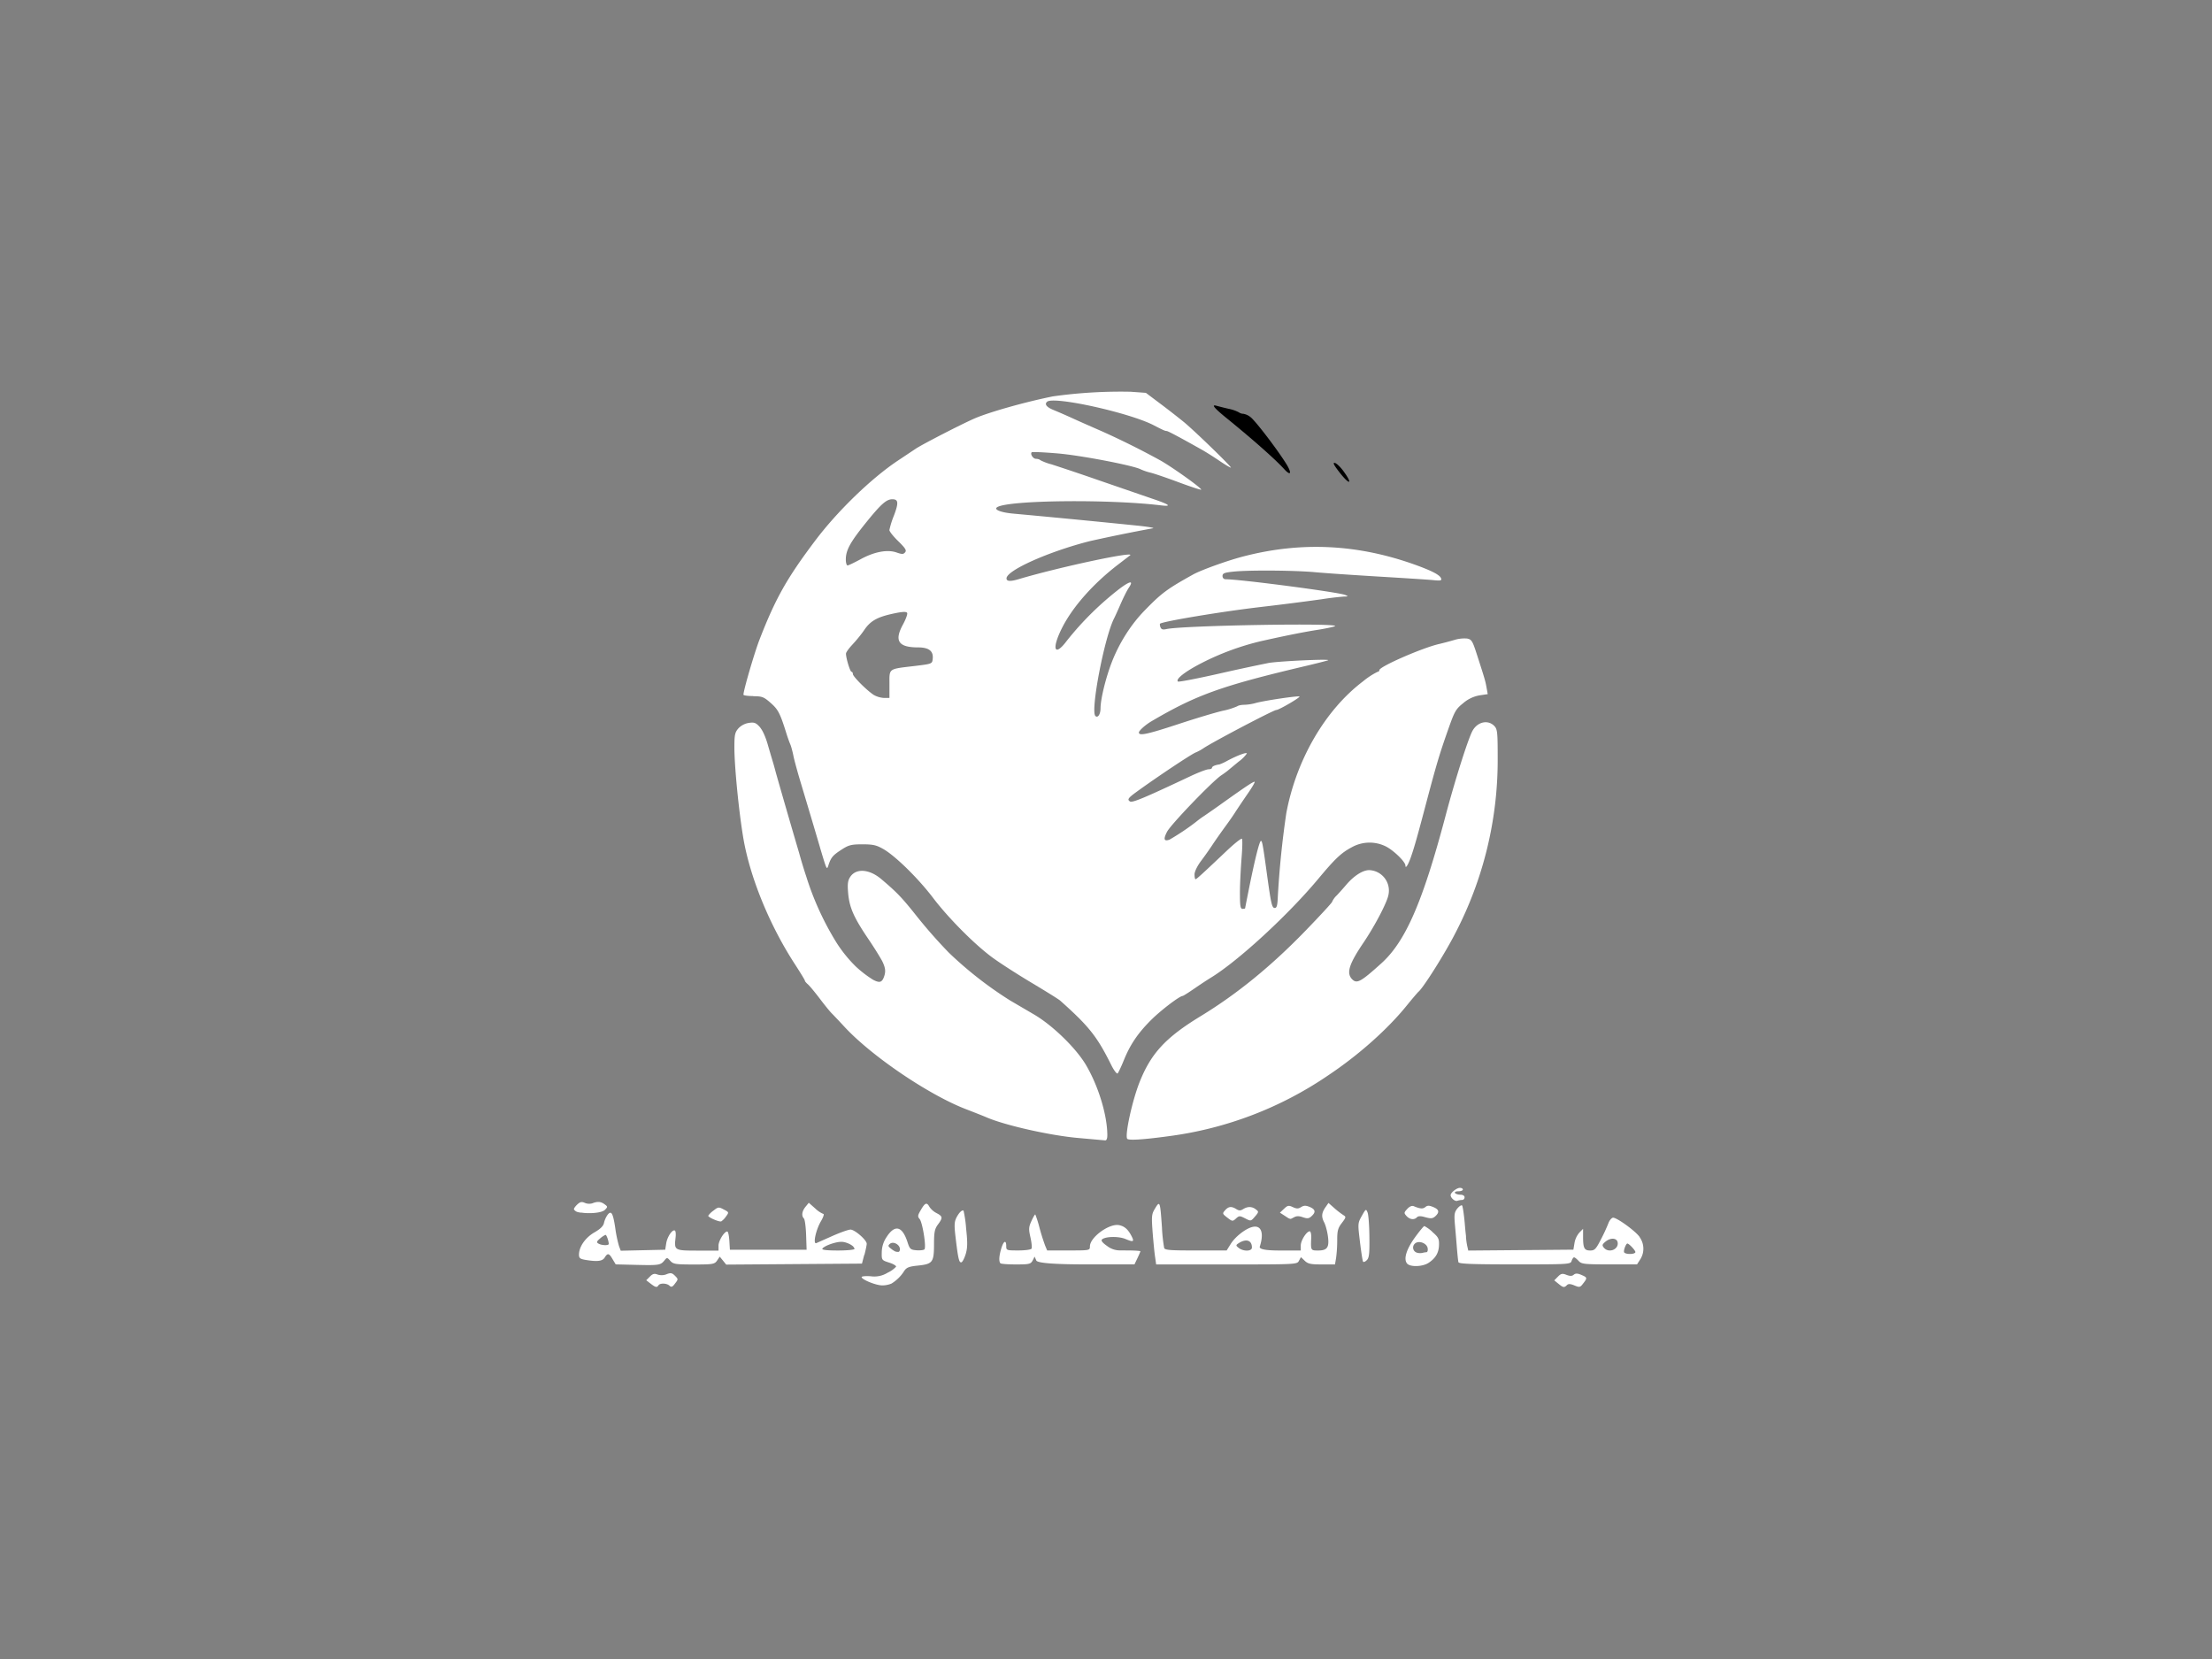 <svg xmlns="http://www.w3.org/2000/svg" width="40" height="30" fill="none"><rect width="100%" height="100%" fill="#808080" stroke="none"/><path fill="#FFF" d="M15.632 22.692c.022-.086.041-.177.041-.201 0-.067-.216-.256-.293-.256-.038 0-.182.051-.322.113l-.295.131c-.066.029-.013-.231.081-.393.044-.074.063-.134.045-.134a.482.482 0 0 1-.149-.101l-.115-.101-.059.073c-.065.08-.076.163-.029.211.017.016.035.15.04.298l.009.267h-1.387l-.01-.165c-.006-.091-.022-.165-.038-.165-.054 0-.158.168-.158.256v.09h-.376c-.31 0-.395-.002-.408-.095l-.001-.029v-.031l.008-.077c.008-.063.003-.121-.011-.13-.044-.028-.137.107-.157.227l-.019.119-.804.018-.032-.085a2.292 2.292 0 0 1-.065-.311c-.042-.285-.073-.34-.141-.253a.43.43 0 0 0-.065.146c-.011.056-.065.11-.174.172-.165.096-.278.26-.278.402 0 .063.02.078.118.095.214.035.306.024.347-.043.053-.086.079-.08.143.031l.056.093.368.009c.413.01.444.005.512-.079.047-.058.05-.058.108.007.053.058.094.065.429.065.334 0 .372-.005.416-.071l.048-.071.059.072.058.072 1.227-.009 1.228-.009.041-.157Zm-4.811-.204c-.038-.023-.032-.04.031-.093a.38.38 0 0 1 .098-.065c.018 0 .057.108.058.164 0 .033-.132.028-.187-.007Zm4.049.093c.031-.051.235-.125.343-.125.073 0 .164.039.211.08.018.02.028.037.028.051-.017.014-.143.026-.3.026-.196 0-.294-.011-.281-.032Zm-2.815.461a.245.245 0 0 1-.164.006c-.057-.023-.089-.014-.139.037l-.066.066.079.061c.09.069.114.075.142.031.028-.045.153-.04.2.007.033.031.053.024.1-.04.059-.077.059-.079-.001-.14-.052-.052-.076-.057-.151-.029Z"/><path fill="#FFF" d="M13.042 22.087a.336.336 0 0 0 .087-.09c.055-.075.054-.076-.041-.126-.091-.048-.101-.047-.188.022a.376.376 0 0 0-.093.091c-.004.029.199.117.235.102Zm15.554.967c-.071-.03-.105-.03-.138-.003-.031.027-.068.027-.132.002-.074-.029-.099-.023-.154.033l-.066.067.075.061c.086.071.105.074.154.025.026-.026.061-.025.136.006.093.039.104.035.158-.036.078-.1.076-.109-.034-.155Zm-2.692-.776a.646.646 0 0 0-.147-.107c-.012 0-.089.093-.17.205-.157.218-.209.392-.143.472.055.067.28.06.388-.011.129-.085.187-.184.19-.327.003-.109-.013-.14-.12-.232Zm-.108.366a.38.38 0 0 0-.073.012.2.2 0 0 1-.094-.002.096.096 0 0 1-.045-.164c.067-.066.219-.012.233.083.006.039-.004.07-.021.07Zm-.173-.632c.025-.025.069-.025.154 0 .1.027.13.024.178-.018.08-.074.069-.123-.038-.167-.075-.031-.104-.031-.142 0-.044.037-.093.033-.209-.015-.034-.014-.076.003-.118.049-.061.066-.062.074-.014.128.059.065.138.075.189.024Zm-.893-.086c-.028-.07-.032-.067-.104.061-.074.132-.074.139-.034.467.022.183.047.344.056.36.009.014.039.003.068-.026.042-.042.051-.117.047-.42-.002-.202-.016-.401-.033-.442Zm.923-3.994c.094-.083.484-.704.659-1.048a6.776 6.776 0 0 0 .771-3.172c0-.482-.006-.528-.064-.587-.117-.117-.309-.07-.396.099-.083.162-.314.891-.482 1.526-.414 1.562-.725 2.277-1.163 2.671-.37.334-.441.372-.525.289-.111-.111-.061-.273.202-.662.208-.308.43-.733.453-.868a.37.37 0 0 0-.342-.445c-.118-.005-.285.102-.427.271a5.49 5.49 0 0 1-.165.185.362.362 0 0 0-.086.118c0 .014-.217.249-.48.521-.625.645-1.239 1.145-1.897 1.546-.63.384-.895.669-1.102 1.188-.133.332-.27.957-.226 1.028.021.033.28.018.758-.047a6.64 6.64 0 0 0 2.881-1.102c.545-.364 1.068-.829 1.416-1.259.098-.121.195-.234.214-.252Zm.7 3.782a.331.331 0 0 1 .087-.015c.024 0 .044-.021.044-.048 0-.028-.03-.047-.076-.047-.042 0-.086-.015-.097-.031-.011-.018.016-.031.061-.031.046 0 .081-.015.081-.031 0-.017-.023-.031-.053-.031-.058 0-.168.087-.168.132 0 .051.078.117.12.103Zm3.299.658c-.07-.107-.424-.363-.486-.352-.028.006-.065.053-.083.105a3.192 3.192 0 0 1-.135.291c-.089.173-.113.197-.192.197-.107 0-.129-.043-.129-.246v-.146l-.067.068a.392.392 0 0 0-.088.188l-.02.121-.951.008-.95.008-.02-.088a1.32 1.32 0 0 1-.021-.149v-.025.001a5.743 5.743 0 0 1-.022-.225c-.015-.168-.037-.317-.049-.329-.012-.012-.051.012-.086.055-.053.067-.059.109-.044.284.01.113.027.305.036.425.01.121.022.239.028.261.01.031.242.04 1.02.04.979 0 1.008-.001 1.027-.063.011-.035.031-.064.044-.064.014 0 .05.029.082.064.053.057.098.063.558.063h.499l.065-.102a.358.358 0 0 0-.018-.39Zm-.649.19c-.036-.044-.031-.06.033-.112.09-.072.202-.065.216.015.024.129-.162.203-.249.097Zm.367.083c-.017-.026.032-.158.058-.158.029 0 .145.123.145.154 0 .043-.177.048-.205.004Zm-6.039-.603c.017 0 .034-.012.07-.03.045-.025.09-.025.16 0 .08.027.109.024.155-.019.082-.074.072-.123-.033-.168-.072-.029-.104-.028-.155.003-.051.032-.081.032-.15 0-.075-.035-.094-.031-.159.031l-.074.07.087.056.018.012c.044.029.063.042.083.042Zm-5.906-.147c-.024-.024-.081.029-.129.122-.039.078-.043.138-.015.368.045.379.063.454.105.441.02-.007.054-.074.078-.152.032-.108.034-.207.007-.452a2.199 2.199 0 0 0-.046-.326Zm2.856.716h-.016a.378.378 0 0 1-.248-.082c-.077-.053-.111-.095-.091-.114.056-.057.3-.063.426-.01.143.06.163.051.111-.05-.063-.123-.126-.179-.223-.2-.176-.039-.531.218-.531.384 0 .072-.004.073-.387.073h-.386l-.036-.086a3.786 3.786 0 0 1-.101-.319 2.065 2.065 0 0 0-.077-.245c-.006-.007-.037.045-.069.115-.051.112-.054.147-.019.299.021.095.03.187.019.204-.011.018-.119.032-.239.032-.212 0-.218-.002-.218-.079 0-.118-.049-.095-.09.044-.041.136-.046.235-.015.267.011.012.138.021.282.021.239 0 .265-.007.3-.07l.022-.042-.002.001a.03.03 0 0 0 .006-.019c0 .005 0 .009-.002.012l.012-.023.031.07c.021.046.322.07.903.07h.872l.053-.111c.029-.061.054-.119.054-.126 0-.008-.109-.015-.243-.015l-.099-.001Zm-3.346-.675a.344.344 0 0 1-.127-.111c-.048-.088-.079-.078-.155.053-.059.099-.062.12-.024.165.054.061.124.512.088.549-.015.015-.079.021-.144.017-.109-.01-.122-.021-.164-.152-.095-.289-.229-.319-.379-.084a.501.501 0 0 0-.085.274c-.003.139 0 .142.134.185.074.023.13.057.125.074a.484.484 0 0 1-.152.108.458.458 0 0 1-.306.065c-.091-.007-.165 0-.165.015 0 .044.259.15.372.15a.443.443 0 0 0 .168-.033.71.71 0 0 0 .23-.228c.041-.062.086-.081.246-.097.268-.028.292-.059.293-.382 0-.224.012-.281.071-.361.091-.123.087-.148-.025-.206Zm-.815.706a.362.362 0 0 0 .043.079c-.024-.038-.04-.063-.043-.079Zm.133-.005a.144.144 0 0 1-.059-.005c-.047-.011-.07-.014-.074-.001.004-.012.027-.01.072 0a.328.328 0 0 1-.071-.044c-.064-.049-.068-.061-.027-.096.06-.049.179.015.179.098 0 .024-.007.04-.02.048Zm6.458-.767c-.071-.055-.149-.056-.23-.006-.05.031-.075.031-.125 0-.087-.054-.14-.049-.202.021-.051.057-.05.063.031.127.102.079.104.079.173.016.05-.045.064-.044.158.004.103.053.104.053.178-.033.04-.046.056-.068.054-.086 0 .003.002.006.001.009v-.006l-.001-.006v-.003c-.005-.011-.017-.022-.037-.036Zm-2.727-1.248c.025.003.04-.033.04-.092 0-.36-.16-.887-.385-1.27-.182-.308-.605-.719-.942-.916l-.432-.253a6.878 6.878 0 0 1-1.108-.865 9.19 9.19 0 0 1-.573-.65c-.275-.347-.364-.439-.65-.681-.215-.181-.455-.198-.56-.037-.043.066-.051.126-.037.291.023.264.102.443.375.845.096.142.19.294.238.38.064.127.067.194.04.277-.038.114-.08.131-.204.065a2.056 2.056 0 0 1-.31-.238 2.458 2.458 0 0 1-.345-.425 5.24 5.24 0 0 1-.551-1.202 8.692 8.692 0 0 1-.129-.426 157.935 157.935 0 0 1-.42-1.449c-.033-.125-.032-.122-.09-.315l-.046-.157c-.047-.173-.104-.302-.165-.368-.064-.068-.095-.078-.192-.063a.33.33 0 0 0-.187.1c-.061.071-.071.117-.071.34 0 .335.076 1.12.156 1.609.117.723.476 1.605.943 2.321.096.148.175.278.176.29 0 .013.025.041.051.064.028.022.125.139.218.261.092.122.191.243.219.269.027.027.128.133.223.236.492.534 1.536 1.241 2.211 1.498.145.056.307.12.358.142.331.145 1.158.332 1.671.376l.481.043Zm-3.973-2.852Z"/><path fill="#FFF" d="M24.297 21.976a1.436 1.436 0 0 1-.164-.126l-.11-.097-.053.076c-.072.103-.079.173-.024.277.025.049.055.16.067.25.027.202-.012.257-.179.257-.132 0-.133-.002-.123-.228.003-.065-.009-.119-.027-.119-.057 0-.162.166-.162.256v.091h-.382c-.254 0-.374-.023-.359-.071.081-.25.025-.395-.136-.354-.124.031-.31.177-.39.307l-.073.117h-.557c-.457.001-.559-.006-.573-.044a2.921 2.921 0 0 1-.04-.37c-.034-.484-.037-.493-.131-.335-.056.093-.059.136-.038.419.014.173.033.376.045.449l.019.134h1.274c1.259 0 1.274 0 1.308-.066l.036-.066.069.066c.059.056.11.066.308.066h.239l.02-.119a2.45 2.45 0 0 0 .02-.32c0-.17.013-.219.084-.311.076-.1.078-.112.03-.14Zm-1.896.591c-.053-.04-.054-.051-.013-.079.141-.096.25-.065.251.071 0 .07-.149.075-.237.009Zm-8.784-9.977c.165 0 .194.011.319.121.134.117.17.188.276.524.026.086.062.186.077.22.016.035.041.127.057.205.015.079.079.313.142.52.217.725.236.79.333 1.119l.013.046c.079.264.105.351.122.35.01 0 .018-.027.03-.065.044-.129.08-.169.243-.273.119-.077.172-.089.367-.089s.252.015.373.083c.216.121.632.528.902.883.275.362.732.824 1.057 1.068.126.095.447.302.712.461.266.159.505.307.531.331.52.463.668.649.921 1.159.052.105.104.172.119.157.014-.016.063-.119.108-.229.116-.289.254-.493.491-.731.175-.176.521-.44.576-.44.009 0 .104-.059.212-.134.107-.074.24-.161.296-.195.492-.3 1.389-1.125 1.939-1.782.313-.376.423-.479.617-.581a.66.66 0 0 1 .602-.016c.141.067.363.281.363.351 0 .065.051-.016.102-.164.062-.18.115-.368.276-.978.179-.676.237-.873.389-1.304.122-.348.142-.383.279-.493a.614.614 0 0 1 .295-.14l.147-.022-.021-.116c-.022-.123-.029-.148-.171-.588-.083-.259-.099-.285-.181-.301a.612.612 0 0 0-.232.026 5.739 5.739 0 0 1-.268.071c-.301.067-1.087.41-1.087.474 0 .017-.016.031-.033.031a1.35 1.35 0 0 0-.261.171c-.684.517-1.207 1.416-1.388 2.382a16.653 16.653 0 0 0-.154 1.512c-.006.157-.019.205-.054.205-.052 0-.067-.063-.143-.615-.073-.534-.086-.598-.108-.598-.026 0-.106.318-.207.816-.043.215-.079.395-.079.402 0 .006-.021.011-.047.011-.039 0-.047-.053-.047-.292 0-.16.015-.441.029-.622.015-.182.019-.34.007-.353-.013-.012-.13.081-.262.205-.467.442-.559.526-.577.526-.01 0-.018-.039-.018-.087 0-.051.049-.152.119-.245.065-.086.16-.221.211-.299.051-.077.151-.219.221-.315.07-.095.155-.217.189-.272.035-.054.13-.196.212-.315.082-.117.143-.22.135-.228-.013-.013-.149.076-.567.374a15.71 15.71 0 0 1-.347.243 1.74 1.74 0 0 0-.142.104 4.28 4.28 0 0 1-.483.324c-.101.037-.115-.008-.045-.142.068-.132.817-.911.981-1.021.05-.033.107-.075.127-.093l.186-.154a.633.633 0 0 0 .149-.147c0-.03-.178.037-.353.131a.891.891 0 0 1-.142.066c-.08.011-.135.036-.135.06 0 .016-.028.028-.062.028s-.18.055-.324.123c-.853.402-1.055.486-1.098.458-.053-.033-.031-.064.12-.173.374-.272.998-.687 1.071-.713a.793.793 0 0 0 .136-.074c.164-.112 1.27-.693 1.319-.693.049 0 .45-.235.419-.245-.041-.013-.651.078-.792.119a.885.885 0 0 1-.206.032c-.052 0-.11.012-.127.027a1.284 1.284 0 0 1-.266.082c-.129.03-.49.138-.801.241-.564.185-.711.216-.711.151 0-.033.115-.137.225-.202.813-.478 1.264-.64 2.77-.996.217-.051.408-.1.426-.108.056-.028-.879.015-1.073.048a37.69 37.69 0 0 0-.905.195c-.395.089-.726.153-.738.141-.045-.044.134-.183.427-.333a4.765 4.765 0 0 1 1.08-.398c.446-.1.769-.164 1.016-.203.137-.021.279-.051.314-.065.16-.065-2.755-.016-3.046.051-.063.014-.09.006-.106-.033-.011-.028-.014-.057-.008-.064.041-.041 1.108-.219 1.799-.3a51.47 51.47 0 0 0 1.119-.142 5.39 5.39 0 0 1 .403-.049c.086-.002.089-.004.026-.03-.128-.051-1.895-.283-2.159-.283-.035 0-.058-.024-.058-.059 0-.049.034-.062.194-.079.287-.03 1.1-.024 1.477.01.182.017.7.052 1.151.079.451.027.893.055.983.064.14.015.162.009.147-.032-.022-.059-.151-.128-.421-.228-1.065-.392-2.108-.446-3.184-.16-.284.076-.733.239-.874.316-.479.266-.576.339-.884.656-.243.249-.453.58-.586.919-.11.28-.208.674-.209.846 0 .109-.049.183-.093.14-.092-.092.164-1.426.339-1.766.017-.034.071-.152.12-.265.049-.113.114-.242.145-.287.089-.132.031-.129-.156.009a5.533 5.533 0 0 0-.965.95c-.227.303-.28.148-.082-.241.195-.382.567-.801 1.024-1.149l.202-.155c.109-.085-1.286.213-2.014.43-.152.045-.22.041-.22-.014 0-.145.77-.488 1.512-.675a30.809 30.809 0 0 1 1.135-.231c.043-.006-.091-.029-.3-.05a215.12 215.12 0 0 0-2.213-.214c-.233-.02-.373-.074-.302-.118.205-.127 2.008-.147 2.956-.033.213.026.163-.014-.149-.119l-.953-.328a44.798 44.798 0 0 0-.872-.294.944.944 0 0 1-.203-.076c-.013-.014-.047-.024-.077-.024-.054 0-.11-.087-.078-.119.009-.009.218 0 .465.021.415.034 1.378.219 1.508.289a.98.98 0 0 0 .174.059c.068.016.298.095.513.175.215.08.397.139.404.133.021-.021-.55-.428-.756-.539a14.782 14.782 0 0 0-1.046-.52c-.138-.06-.366-.16-.504-.223a11.291 11.291 0 0 0-.354-.155c-.135-.053-.179-.109-.125-.154.124-.103 1.489.199 1.927.426.172.089.205.104.234.104.024 0 .239.115.648.345.068.039.205.125.306.194.1.068.193.123.207.123.029 0-.639-.649-.847-.822a16.187 16.187 0 0 0-.413-.322l-.277-.208-.274-.02a8.788 8.788 0 0 0-1.408.084c-.494.099-1.152.284-1.418.4-.23.1-.946.468-1.061.546l-.332.221c-.482.324-1.087.91-1.49 1.446-.51.677-.715 1.042-1.002 1.781-.092.236-.291.917-.292 1 0 .014.081.025.18.025Zm2.026-3.118c.286-.356.385-.444.493-.444.109 0 .118.061.028.298a1.56 1.56 0 0 0-.081.259c0 .025.072.116.161.202.128.126.153.165.124.2-.031.038-.056.038-.154.004-.166-.059-.406-.014-.654.123-.112.06-.217.111-.234.111-.016 0-.031-.047-.031-.106 0-.168.077-.309.348-.647Zm-.229 2.184c.065-.068.162-.186.216-.266.112-.165.238-.235.541-.298.151-.032.217-.034.232-.01.013.019-.022.114-.075.212-.161.294-.083.413.274.413.196 0 .281.067.264.209-.009.088-.013.089-.325.127-.281.033-.389.041-.431.097-.027.037-.027.093-.026.189v.292h-.102a.44.44 0 0 1-.181-.054c-.128-.083-.378-.334-.378-.378 0-.022-.011-.041-.025-.041-.025 0-.1-.246-.1-.328 0-.023.053-.098.118-.165Z"/><path fill="#000" d="M24.302 8.531c-.058-.082-.132-.154-.165-.16-.042-.008-.014.044.096.184.175.222.232.202.069-.024Zm-2.119-.968c.464.377.88.744 1.039.92.126.137.143.07.029-.109-.174-.274-.546-.759-.635-.829a.282.282 0 0 0-.131-.062.147.147 0 0 1-.083-.027.682.682 0 0 0-.187-.064 6.58 6.58 0 0 1-.216-.054c-.102-.03-.044.04.185.226Z"/><path fill="#FFF" d="m10.51 21.927-.007-.001c.146.025.377.01.436-.048.052-.054.052-.058-.006-.101-.068-.05-.126-.055-.223-.017a.201.201 0 0 1-.134-.008c-.055-.025-.084-.02-.134.026-.034.031-.063.07-.063.085 0 .013.012.026.03.036l-.006-.003c.018.017.055.028.107.033Zm-.036.778v-.015.027-.005.003l-.001-.01Zm12.268-.767-.003.006.003-.006Zm.004-.037-.004-.005.004.005.001.003v.002a.008.008 0 0 0-.002-.004Z"/></svg>